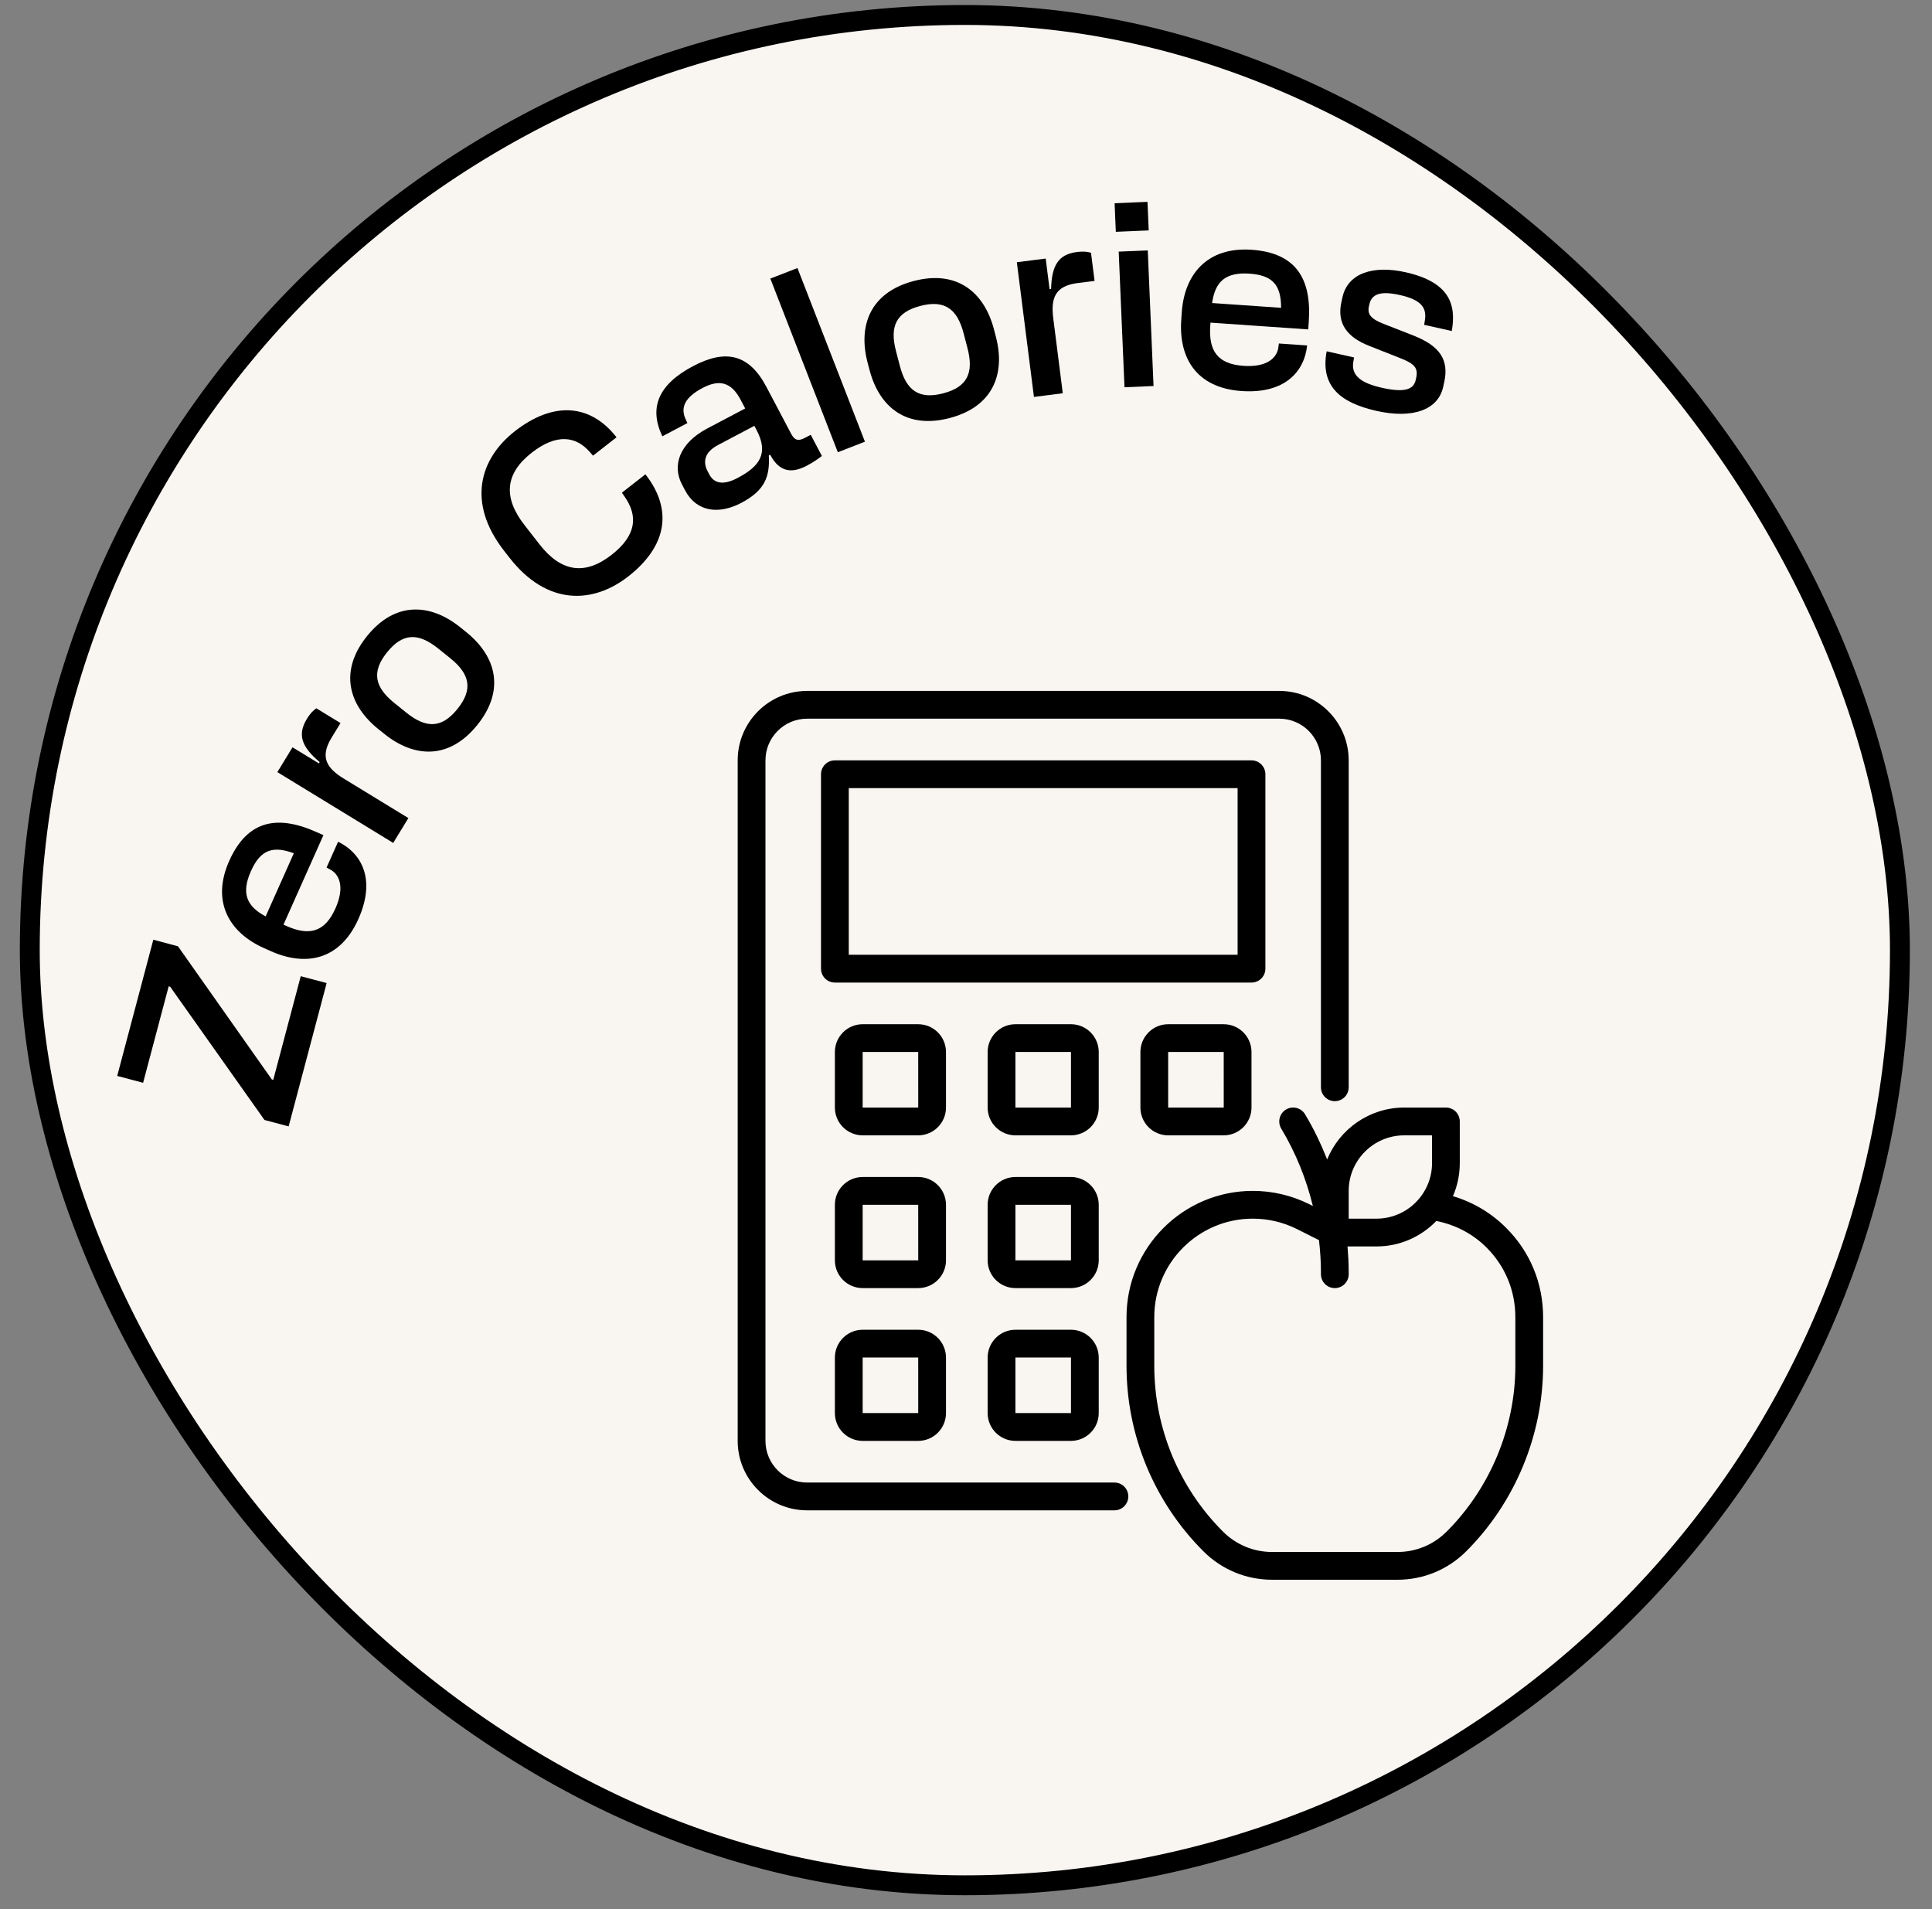 <svg xmlns="http://www.w3.org/2000/svg" fill="none" viewBox="0 0 84 83" height="83" width="84">
<rect x="0" y="0" width="84" height="83" fill="#808080" stroke="none"/>
<rect fill="#F9F6F2" rx="40.655" height="81.31" width="81.31" y="0.651" x="1.295"></rect>
<rect stroke-width="0.865" stroke="black" rx="40.655" height="81.31" width="81.31" y="0.651" x="1.295"></rect>
<path fill="black" d="M12.55 48.969L11.499 48.69L7.399 42.897L7.334 42.88L6.222 47.073L5.096 46.775L6.666 40.854L7.738 41.139L11.817 46.927L11.881 46.944L13.076 42.439L14.202 42.738L12.55 48.969Z"></path>
<path fill="black" d="M15.583 39.951C14.782 41.745 13.295 42.029 11.775 41.35L11.471 41.215C9.951 40.536 9.181 39.184 9.964 37.431C10.741 35.689 12.015 35.394 13.758 36.172L14.062 36.308L12.325 40.199L12.447 40.253C13.45 40.7 14.123 40.527 14.584 39.493C15.009 38.541 14.742 37.996 14.345 37.795L14.198 37.717L14.7 36.593C15.756 37.112 16.338 38.259 15.583 39.951ZM11.55 39.84L12.775 37.094C11.897 36.775 11.341 36.904 10.912 37.867C10.477 38.839 10.726 39.4 11.55 39.84Z"></path>
<path fill="black" d="M13.341 31.256C13.509 30.981 13.643 30.868 13.754 30.793L14.805 31.435L14.417 32.069C13.902 32.912 14.195 33.39 14.953 33.853L17.756 35.565L17.096 36.645L12.059 33.567L12.718 32.488L13.864 33.188L13.899 33.131C13.108 32.466 12.924 31.938 13.341 31.256Z"></path>
<path fill="black" d="M15.956 27.655C17.18 26.134 18.713 26.227 20.01 27.27L20.27 27.479C21.567 28.522 21.979 29.992 20.755 31.514C19.532 33.036 18.007 32.949 16.71 31.906L16.451 31.698C15.153 30.655 14.732 29.177 15.956 27.655ZM17.667 30.982C18.532 31.677 19.209 31.666 19.891 30.819C20.572 29.971 20.437 29.307 19.572 28.612L19.053 28.195C18.189 27.5 17.511 27.51 16.829 28.358C16.148 29.205 16.283 29.869 17.148 30.564L17.667 30.982Z"></path>
<path fill="black" d="M27.153 21.584L27.039 21.419L28.062 20.62C29.278 22.177 28.98 23.761 27.318 25.058C25.788 26.253 23.792 26.348 22.153 24.248L21.921 23.951C20.282 21.852 20.858 19.939 22.388 18.744C24.05 17.447 25.659 17.542 26.806 19.011L25.783 19.81L25.651 19.66C25.049 18.961 24.203 18.833 23.119 19.68C21.973 20.574 21.854 21.611 22.803 22.826L23.458 23.666C24.407 24.882 25.442 25.017 26.588 24.123C27.672 23.276 27.751 22.44 27.153 21.584Z"></path>
<path fill="black" d="M35.079 20.246C34.432 20.587 33.889 20.535 33.486 19.769L33.427 19.8C33.477 20.727 33.252 21.323 32.231 21.861C31.23 22.389 30.274 22.241 29.787 21.319L29.652 21.063C29.218 20.239 29.534 19.269 30.751 18.627L32.4 17.758L32.198 17.375C31.794 16.61 31.275 16.482 30.549 16.865C29.793 17.263 29.575 17.705 29.804 18.211L29.887 18.393L28.798 18.968C28.215 17.744 28.595 16.729 30.136 15.916C31.53 15.181 32.556 15.367 33.322 16.82L34.399 18.861C34.549 19.145 34.709 19.187 34.994 19.037L35.249 18.902L35.735 19.824C35.555 19.957 35.384 20.085 35.079 20.246ZM30.839 20.626C31.051 21.028 31.455 21.104 32.073 20.777C33.045 20.265 33.425 19.701 32.892 18.69L32.798 18.513L31.218 19.347C30.62 19.663 30.554 20.086 30.767 20.488L30.839 20.626Z"></path>
<path fill="black" d="M36.427 19.661L33.493 12.111L34.672 11.653L37.606 19.202L36.427 19.661Z"></path>
<path fill="black" d="M39.729 12.216C41.618 11.722 42.794 12.71 43.216 14.32L43.3 14.642C43.722 16.252 43.178 17.679 41.289 18.174C39.4 18.668 38.226 17.691 37.805 16.081L37.72 15.759C37.299 14.149 37.84 12.711 39.729 12.216ZM39.124 15.907C39.405 16.981 39.956 17.375 41.008 17.1C42.06 16.825 42.346 16.211 42.065 15.137L41.897 14.493C41.616 13.42 41.065 13.025 40.013 13.3C38.961 13.576 38.675 14.19 38.956 15.263L39.124 15.907Z"></path>
<path fill="black" d="M46.815 10.957C47.135 10.917 47.307 10.951 47.435 10.99L47.59 12.212L46.852 12.306C45.873 12.43 45.683 12.958 45.794 13.838L46.208 17.096L44.954 17.256L44.21 11.4L45.465 11.241L45.634 12.572L45.7 12.564C45.725 11.532 46.023 11.058 46.815 10.957Z"></path>
<path fill="black" d="M48.891 16.836L48.639 10.939L49.903 10.885L50.154 16.782L48.891 16.836ZM48.514 10.078L48.461 8.836L49.891 8.775L49.944 10.017L48.514 10.078Z"></path>
<path fill="black" d="M53.98 17C52.021 16.864 51.244 15.565 51.359 13.904L51.382 13.572C51.497 11.912 52.503 10.725 54.418 10.858C56.322 10.99 57.035 12.085 56.903 13.989L56.88 14.321L52.63 14.026L52.62 14.159C52.544 15.254 52.938 15.827 54.067 15.905C55.108 15.977 55.528 15.539 55.581 15.098L55.603 14.933L56.832 15.018C56.706 16.188 55.829 17.128 53.98 17ZM52.7 13.174L55.7 13.382C55.698 12.448 55.386 11.97 54.334 11.897C53.272 11.824 52.831 12.249 52.7 13.174Z"></path>
<path fill="black" d="M59.851 17.864C58.324 17.521 57.39 16.822 57.681 15.273L58.872 15.54L58.839 15.738C58.737 16.34 59.211 16.663 60.077 16.857C61.008 17.067 61.452 16.962 61.55 16.529L61.572 16.431C61.671 15.987 61.484 15.809 60.889 15.573L59.552 15.045C58.568 14.665 58.112 14.062 58.324 13.12L58.37 12.914C58.603 11.875 59.706 11.52 61.114 11.836C63.019 12.264 63.325 13.231 63.121 14.391L61.92 14.121L61.95 13.935C62.039 13.386 61.81 13.039 60.868 12.827C59.992 12.63 59.635 12.8 59.54 13.223L59.518 13.32C59.443 13.656 59.601 13.862 60.145 14.075L61.441 14.582C62.612 15.039 63.009 15.651 62.79 16.625L62.744 16.831C62.52 17.827 61.41 18.214 59.851 17.864Z"></path>
<path fill="black" d="M49.057 65.056C49.057 65.389 48.787 65.66 48.453 65.66H35.092C33.427 65.66 32.073 64.305 32.073 62.641V33.056C32.073 31.391 33.427 30.037 35.092 30.037H55.62C57.285 30.037 58.639 31.391 58.639 33.056V47.269C58.639 47.602 58.369 47.872 58.035 47.872C57.702 47.872 57.432 47.602 57.432 47.269V33.056C57.432 32.057 56.619 31.244 55.62 31.244H35.092C34.093 31.244 33.281 32.057 33.281 33.056V62.641C33.281 63.64 34.093 64.452 35.092 64.452H48.453C48.787 64.452 49.057 64.722 49.057 65.056ZM67.092 57.261V59.374C67.092 62.377 65.875 65.317 63.751 67.439C62.952 68.238 61.889 68.678 60.758 68.678H55.313C54.182 68.678 53.119 68.238 52.32 67.439C51.263 66.383 50.431 65.139 49.847 63.743C49.271 62.345 48.979 60.876 48.979 59.374V57.261C48.979 54.235 51.441 51.773 54.467 51.773C55.324 51.773 56.15 51.966 56.921 52.349L57.081 52.429C56.794 51.25 56.336 50.114 55.706 49.065C55.535 48.779 55.627 48.408 55.913 48.236C56.199 48.064 56.57 48.157 56.742 48.443C57.119 49.071 57.434 49.73 57.702 50.406C58.242 49.084 59.541 48.15 61.054 48.15H62.866C63.199 48.15 63.469 48.42 63.469 48.754V50.565C63.469 51.076 63.362 51.561 63.171 52.002C64.043 52.261 64.845 52.735 65.486 53.382C66.521 54.41 67.092 55.789 67.092 57.261ZM58.639 52.98H59.847C61.179 52.98 62.262 51.897 62.262 50.565V49.358H61.054C59.722 49.358 58.639 50.441 58.639 51.773V52.98ZM65.885 57.261C65.885 56.113 65.439 55.038 64.632 54.236C64.039 53.638 63.272 53.244 62.449 53.08C61.79 53.762 60.868 54.188 59.847 54.188H58.588C58.618 54.555 58.639 54.923 58.639 55.293V55.395C58.639 55.729 58.369 55.999 58.035 55.999C57.702 55.999 57.432 55.729 57.432 55.395V55.293C57.432 54.831 57.399 54.371 57.347 53.914L56.382 53.429C55.782 53.132 55.136 52.98 54.467 52.98C52.107 52.98 50.186 54.901 50.186 57.261V59.374C50.186 60.717 50.448 62.031 50.962 63.28C51.484 64.528 52.228 65.641 53.173 66.585C53.745 67.156 54.504 67.471 55.313 67.471H60.758C61.567 67.471 62.326 67.156 62.898 66.585C64.796 64.687 65.885 62.059 65.885 59.374V57.261ZM54.413 42.716H36.299C35.966 42.716 35.696 42.446 35.696 42.112V33.659C35.696 33.326 35.966 33.056 36.299 33.056H54.413C54.746 33.056 55.017 33.326 55.017 33.659V42.112C55.017 42.446 54.746 42.716 54.413 42.716ZM53.809 34.263H36.903V41.508H53.809V34.263ZM41.13 48.15C41.13 48.816 40.588 49.358 39.922 49.358H37.507C36.841 49.358 36.299 48.816 36.299 48.15V45.735C36.299 45.069 36.841 44.527 37.507 44.527H39.922C40.588 44.527 41.13 45.069 41.13 45.735V48.15ZM39.923 48.15L39.922 45.735H37.507V48.15H39.923ZM47.771 48.15C47.771 48.816 47.229 49.358 46.564 49.358H44.149C43.483 49.358 42.941 48.816 42.941 48.15V45.735C42.941 45.069 43.483 44.527 44.149 44.527H46.564C47.229 44.527 47.771 45.069 47.771 45.735V48.15ZM46.564 48.15L46.564 45.735H44.149V48.15H46.564ZM41.13 54.792C41.13 55.458 40.588 55.999 39.922 55.999H37.507C36.841 55.999 36.299 55.458 36.299 54.792V52.377C36.299 51.711 36.841 51.169 37.507 51.169H39.922C40.588 51.169 41.13 51.711 41.13 52.377V54.792ZM39.923 54.792L39.922 52.377H37.507V54.792H39.923ZM47.771 54.792C47.771 55.458 47.229 55.999 46.564 55.999H44.149C43.483 55.999 42.941 55.458 42.941 54.792V52.377C42.941 51.711 43.483 51.169 44.149 51.169H46.564C47.229 51.169 47.771 51.711 47.771 52.377V54.792ZM46.564 54.792L46.564 52.377H44.149V54.792H46.564ZM41.13 59.018V61.433C41.13 62.099 40.588 62.641 39.922 62.641H37.507C36.841 62.641 36.299 62.099 36.299 61.433V59.018C36.299 58.352 36.841 57.81 37.507 57.81H39.922C40.588 57.81 41.13 58.352 41.13 59.018ZM39.923 61.433L39.922 59.018H37.507V61.433H39.923ZM47.771 59.018V61.433C47.771 62.099 47.229 62.641 46.564 62.641H44.149C43.483 62.641 42.941 62.099 42.941 61.433V59.018C42.941 58.352 43.483 57.81 44.149 57.81H46.564C47.229 57.81 47.771 58.352 47.771 59.018ZM46.564 61.433L46.564 59.018H44.149V61.433H46.564ZM53.205 44.527C53.871 44.527 54.413 45.069 54.413 45.735V48.15C54.413 48.816 53.871 49.358 53.205 49.358H50.79C50.124 49.358 49.583 48.816 49.583 48.15V45.735C49.583 45.069 50.124 44.527 50.79 44.527H53.205ZM53.206 48.15L53.205 45.735H50.79V48.15H53.206Z"></path>
</svg>

